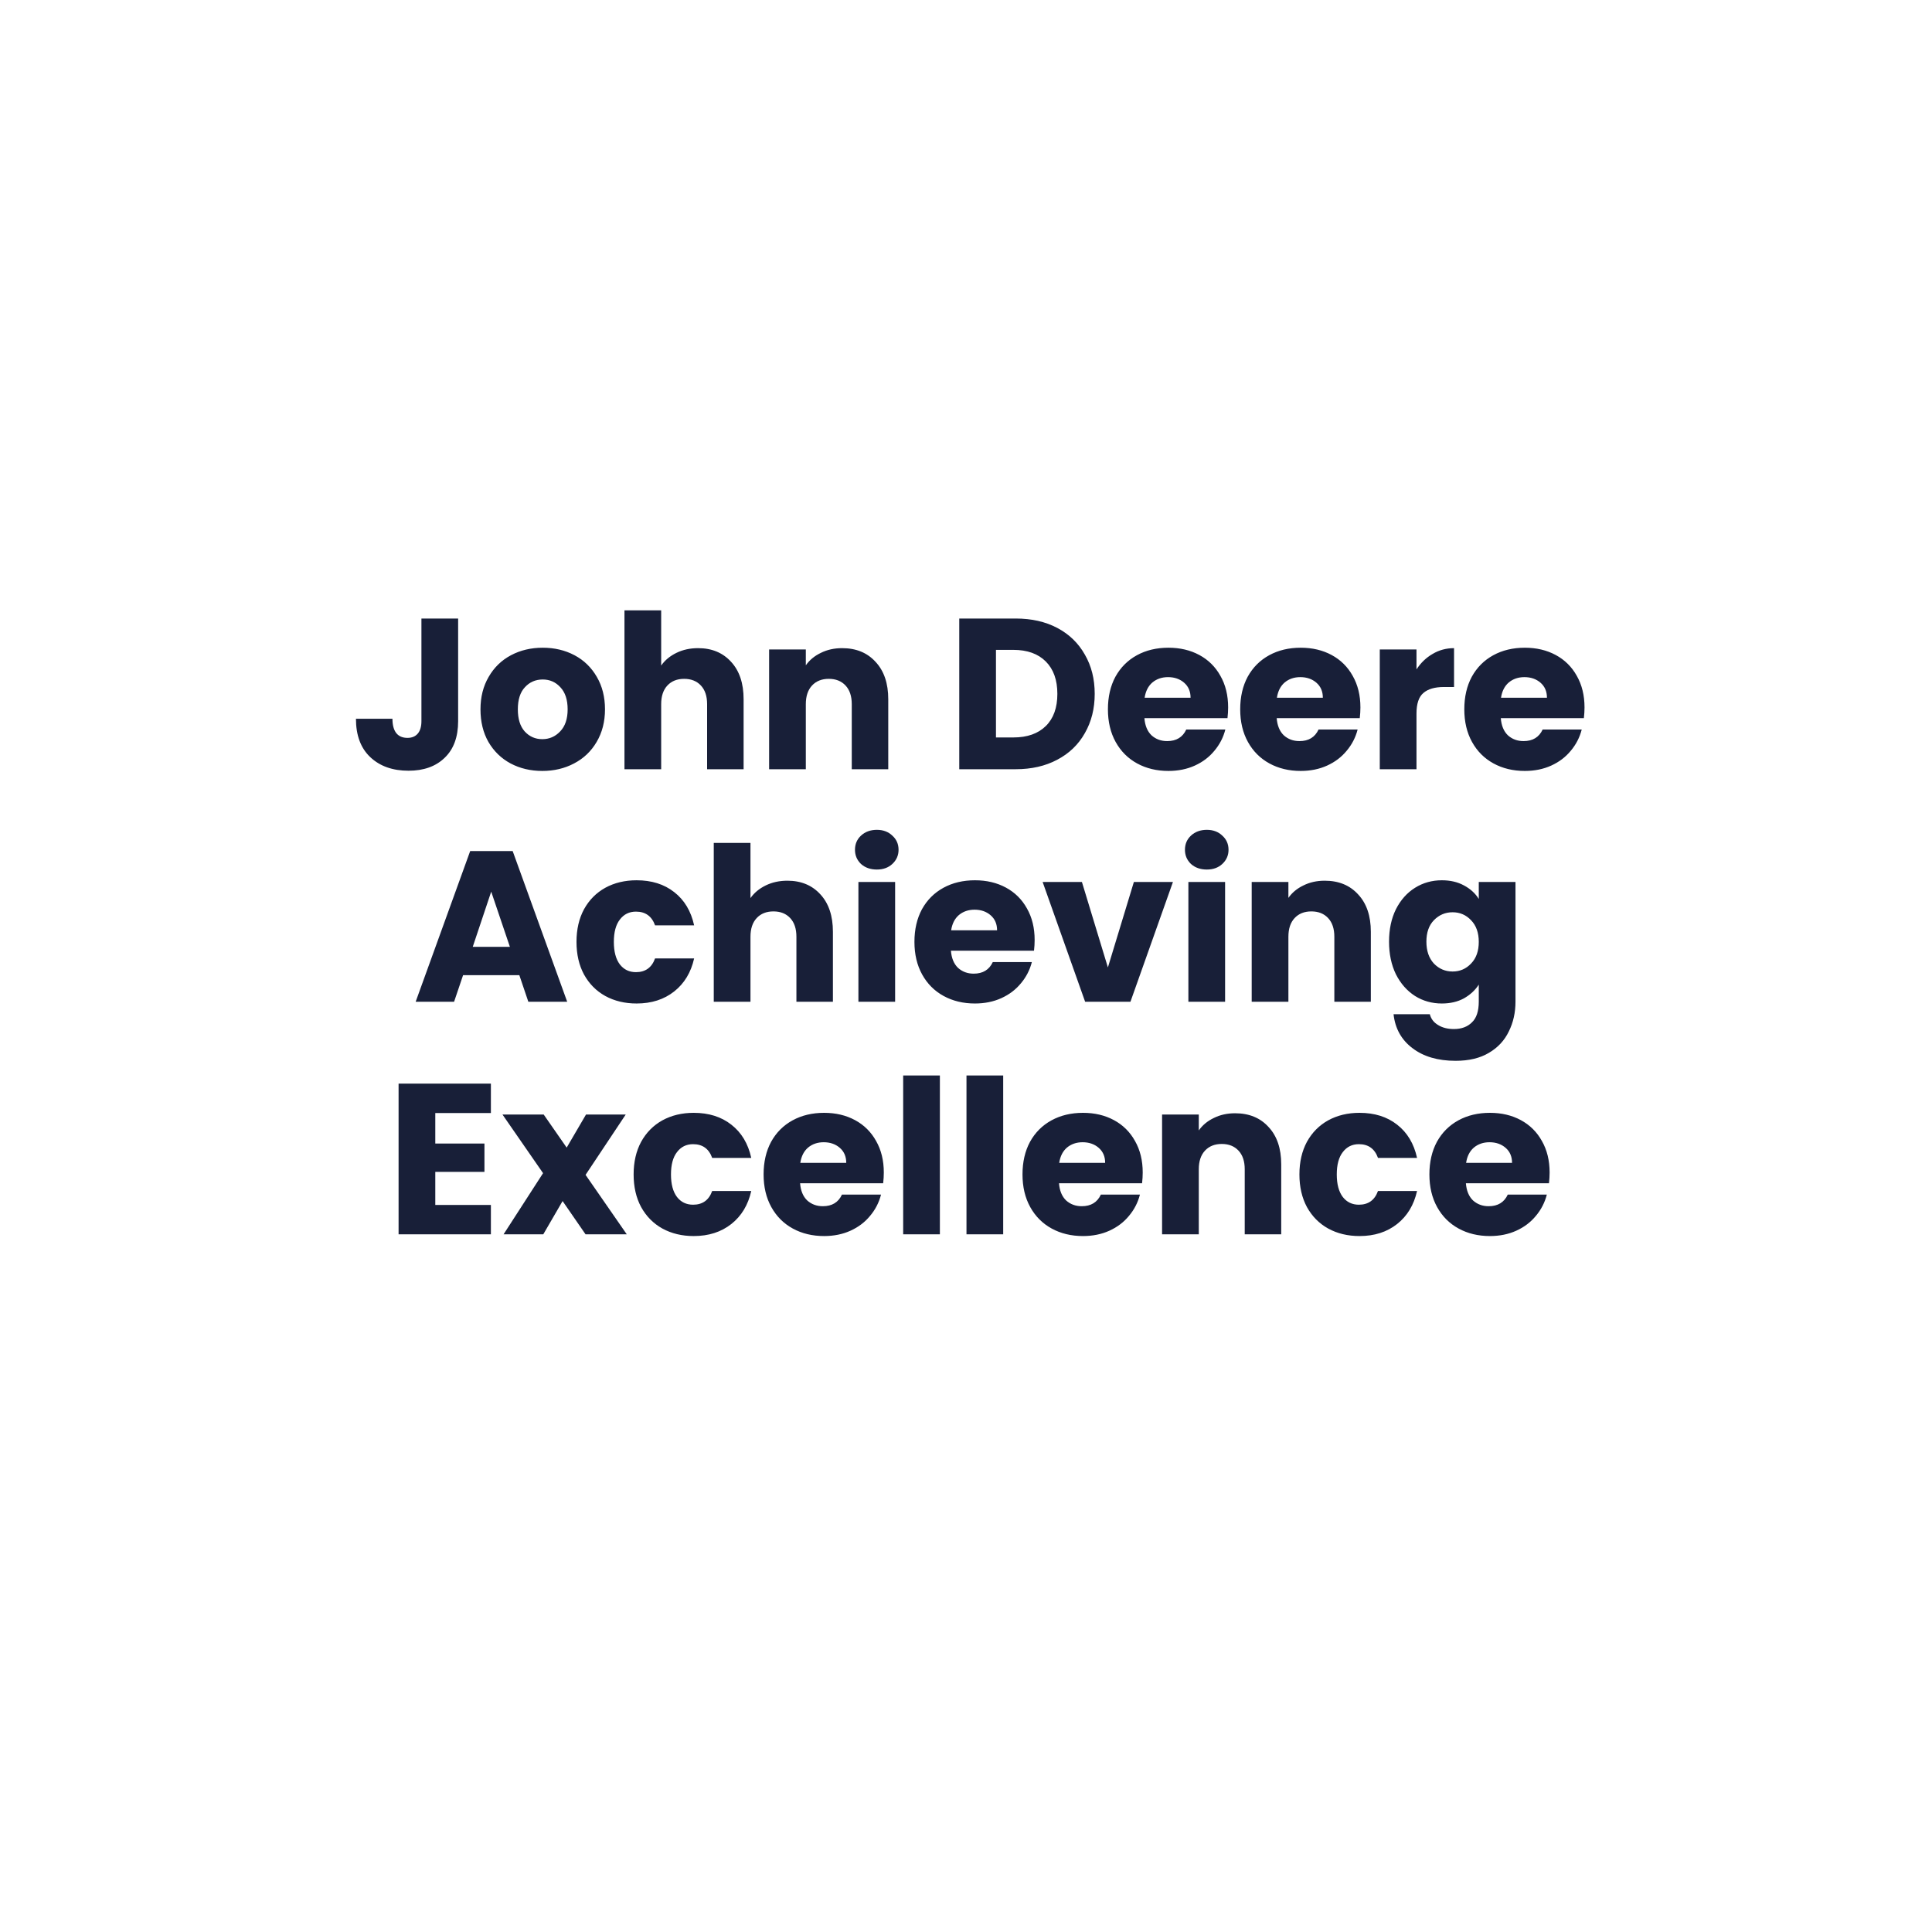<svg width="216" height="216" viewBox="0 0 216 216" fill="none" xmlns="http://www.w3.org/2000/svg">
<g filter="url(#filter0_d_2697_5392)">
<rect width="196" height="196" transform="translate(10 10)" fill="white" fill-opacity="0.6"/>
<path d="M51.22 69.152V80.624C51.22 82.4 50.716 83.768 49.708 84.728C48.716 85.688 47.372 86.168 45.676 86.168C43.9 86.168 42.476 85.664 41.404 84.656C40.332 83.648 39.796 82.216 39.796 80.36H43.876C43.876 81.064 44.02 81.6 44.308 81.968C44.596 82.32 45.012 82.496 45.556 82.496C46.052 82.496 46.436 82.336 46.708 82.016C46.98 81.696 47.116 81.232 47.116 80.624V69.152H51.22ZM60.631 86.192C59.319 86.192 58.135 85.912 57.079 85.352C56.039 84.792 55.215 83.992 54.607 82.952C54.015 81.912 53.719 80.696 53.719 79.304C53.719 77.928 54.023 76.72 54.631 75.68C55.239 74.624 56.071 73.816 57.127 73.256C58.183 72.696 59.367 72.416 60.679 72.416C61.991 72.416 63.175 72.696 64.231 73.256C65.287 73.816 66.119 74.624 66.727 75.68C67.335 76.72 67.639 77.928 67.639 79.304C67.639 80.68 67.327 81.896 66.703 82.952C66.095 83.992 65.255 84.792 64.183 85.352C63.127 85.912 61.943 86.192 60.631 86.192ZM60.631 82.64C61.415 82.64 62.079 82.352 62.623 81.776C63.183 81.2 63.463 80.376 63.463 79.304C63.463 78.232 63.191 77.408 62.647 76.832C62.119 76.256 61.463 75.968 60.679 75.968C59.879 75.968 59.215 76.256 58.687 76.832C58.159 77.392 57.895 78.216 57.895 79.304C57.895 80.376 58.151 81.2 58.663 81.776C59.191 82.352 59.847 82.64 60.631 82.64ZM78.048 72.464C79.584 72.464 80.816 72.976 81.744 74C82.672 75.008 83.136 76.4 83.136 78.176V86H79.056V78.728C79.056 77.832 78.824 77.136 78.36 76.64C77.896 76.144 77.272 75.896 76.488 75.896C75.704 75.896 75.08 76.144 74.616 76.64C74.152 77.136 73.92 77.832 73.92 78.728V86H69.816V68.24H73.92V74.408C74.336 73.816 74.904 73.344 75.624 72.992C76.344 72.64 77.152 72.464 78.048 72.464ZM94.148 72.464C95.716 72.464 96.964 72.976 97.892 74C98.836 75.008 99.308 76.4 99.308 78.176V86H95.228V78.728C95.228 77.832 94.996 77.136 94.532 76.64C94.068 76.144 93.444 75.896 92.66 75.896C91.876 75.896 91.252 76.144 90.788 76.64C90.324 77.136 90.092 77.832 90.092 78.728V86H85.988V72.608H90.092V74.384C90.508 73.792 91.068 73.328 91.772 72.992C92.476 72.64 93.268 72.464 94.148 72.464ZM113.558 69.152C115.334 69.152 116.886 69.504 118.214 70.208C119.542 70.912 120.566 71.904 121.286 73.184C122.022 74.448 122.39 75.912 122.39 77.576C122.39 79.224 122.022 80.688 121.286 81.968C120.566 83.248 119.534 84.24 118.19 84.944C116.862 85.648 115.318 86 113.558 86H107.246V69.152H113.558ZM113.294 82.448C114.846 82.448 116.054 82.024 116.918 81.176C117.782 80.328 118.214 79.128 118.214 77.576C118.214 76.024 117.782 74.816 116.918 73.952C116.054 73.088 114.846 72.656 113.294 72.656H111.35V82.448H113.294ZM137.307 79.088C137.307 79.472 137.283 79.872 137.235 80.288H127.947C128.011 81.12 128.275 81.76 128.739 82.208C129.219 82.64 129.803 82.856 130.491 82.856C131.515 82.856 132.227 82.424 132.627 81.56H136.995C136.771 82.44 136.363 83.232 135.771 83.936C135.195 84.64 134.467 85.192 133.587 85.592C132.707 85.992 131.723 86.192 130.635 86.192C129.323 86.192 128.155 85.912 127.131 85.352C126.107 84.792 125.307 83.992 124.731 82.952C124.155 81.912 123.867 80.696 123.867 79.304C123.867 77.912 124.147 76.696 124.707 75.656C125.283 74.616 126.083 73.816 127.107 73.256C128.131 72.696 129.307 72.416 130.635 72.416C131.931 72.416 133.083 72.688 134.091 73.232C135.099 73.776 135.883 74.552 136.443 75.56C137.019 76.568 137.307 77.744 137.307 79.088ZM133.107 78.008C133.107 77.304 132.867 76.744 132.387 76.328C131.907 75.912 131.307 75.704 130.587 75.704C129.899 75.704 129.315 75.904 128.835 76.304C128.371 76.704 128.083 77.272 127.971 78.008H133.107ZM152.096 79.088C152.096 79.472 152.072 79.872 152.024 80.288H142.736C142.8 81.12 143.064 81.76 143.528 82.208C144.008 82.64 144.592 82.856 145.28 82.856C146.304 82.856 147.016 82.424 147.416 81.56H151.784C151.56 82.44 151.152 83.232 150.56 83.936C149.984 84.64 149.256 85.192 148.376 85.592C147.496 85.992 146.512 86.192 145.424 86.192C144.112 86.192 142.944 85.912 141.92 85.352C140.896 84.792 140.096 83.992 139.52 82.952C138.944 81.912 138.656 80.696 138.656 79.304C138.656 77.912 138.936 76.696 139.496 75.656C140.072 74.616 140.872 73.816 141.896 73.256C142.92 72.696 144.096 72.416 145.424 72.416C146.72 72.416 147.872 72.688 148.88 73.232C149.888 73.776 150.672 74.552 151.232 75.56C151.808 76.568 152.096 77.744 152.096 79.088ZM147.896 78.008C147.896 77.304 147.656 76.744 147.176 76.328C146.696 75.912 146.096 75.704 145.376 75.704C144.688 75.704 144.104 75.904 143.624 76.304C143.16 76.704 142.872 77.272 142.76 78.008H147.896ZM158.365 74.84C158.845 74.104 159.445 73.528 160.165 73.112C160.885 72.68 161.685 72.464 162.565 72.464V76.808H161.437C160.413 76.808 159.645 77.032 159.133 77.48C158.621 77.912 158.365 78.68 158.365 79.784V86H154.261V72.608H158.365V74.84ZM177.151 79.088C177.151 79.472 177.127 79.872 177.079 80.288H167.791C167.855 81.12 168.119 81.76 168.583 82.208C169.063 82.64 169.647 82.856 170.335 82.856C171.359 82.856 172.071 82.424 172.471 81.56H176.839C176.615 82.44 176.207 83.232 175.615 83.936C175.039 84.64 174.311 85.192 173.431 85.592C172.551 85.992 171.567 86.192 170.479 86.192C169.167 86.192 167.999 85.912 166.975 85.352C165.951 84.792 165.151 83.992 164.575 82.952C163.999 81.912 163.711 80.696 163.711 79.304C163.711 77.912 163.991 76.696 164.551 75.656C165.127 74.616 165.927 73.816 166.951 73.256C167.975 72.696 169.151 72.416 170.479 72.416C171.775 72.416 172.927 72.688 173.935 73.232C174.943 73.776 175.727 74.552 176.287 75.56C176.863 76.568 177.151 77.744 177.151 79.088ZM172.951 78.008C172.951 77.304 172.711 76.744 172.231 76.328C171.751 75.912 171.151 75.704 170.431 75.704C169.743 75.704 169.159 75.904 168.679 76.304C168.215 76.704 167.927 77.272 167.815 78.008H172.951ZM58.062 109.024H51.774L50.766 112H46.47L52.566 95.152H57.318L63.414 112H59.07L58.062 109.024ZM57.006 105.856L54.918 99.688L52.854 105.856H57.006ZM64.453 105.304C64.453 103.912 64.733 102.696 65.293 101.656C65.869 100.616 66.661 99.816 67.669 99.256C68.693 98.696 69.861 98.416 71.173 98.416C72.853 98.416 74.253 98.856 75.373 99.736C76.509 100.616 77.253 101.856 77.605 103.456H73.237C72.869 102.432 72.157 101.92 71.101 101.92C70.349 101.92 69.749 102.216 69.301 102.808C68.853 103.384 68.629 104.216 68.629 105.304C68.629 106.392 68.853 107.232 69.301 107.824C69.749 108.4 70.349 108.688 71.101 108.688C72.157 108.688 72.869 108.176 73.237 107.152H77.605C77.253 108.72 76.509 109.952 75.373 110.848C74.237 111.744 72.837 112.192 71.173 112.192C69.861 112.192 68.693 111.912 67.669 111.352C66.661 110.792 65.869 109.992 65.293 108.952C64.733 107.912 64.453 106.696 64.453 105.304ZM88.032 98.464C89.569 98.464 90.8 98.976 91.728 100C92.656 101.008 93.121 102.4 93.121 104.176V112H89.04V104.728C89.04 103.832 88.808 103.136 88.344 102.64C87.88 102.144 87.257 101.896 86.472 101.896C85.689 101.896 85.064 102.144 84.6 102.64C84.136 103.136 83.904 103.832 83.904 104.728V112H79.8V94.24H83.904V100.408C84.32 99.816 84.888 99.344 85.609 98.992C86.329 98.64 87.136 98.464 88.032 98.464ZM98.036 97.216C97.316 97.216 96.724 97.008 96.26 96.592C95.812 96.16 95.588 95.632 95.588 95.008C95.588 94.368 95.812 93.84 96.26 93.424C96.724 92.992 97.316 92.776 98.036 92.776C98.74 92.776 99.316 92.992 99.764 93.424C100.228 93.84 100.46 94.368 100.46 95.008C100.46 95.632 100.228 96.16 99.764 96.592C99.316 97.008 98.74 97.216 98.036 97.216ZM100.076 98.608V112H95.972V98.608H100.076ZM115.674 105.088C115.674 105.472 115.651 105.872 115.603 106.288H106.315C106.379 107.12 106.643 107.76 107.107 108.208C107.587 108.64 108.171 108.856 108.859 108.856C109.883 108.856 110.595 108.424 110.995 107.56H115.363C115.139 108.44 114.731 109.232 114.139 109.936C113.563 110.64 112.835 111.192 111.955 111.592C111.075 111.992 110.091 112.192 109.003 112.192C107.691 112.192 106.523 111.912 105.499 111.352C104.475 110.792 103.675 109.992 103.099 108.952C102.523 107.912 102.235 106.696 102.235 105.304C102.235 103.912 102.515 102.696 103.075 101.656C103.651 100.616 104.451 99.816 105.475 99.256C106.499 98.696 107.675 98.416 109.003 98.416C110.299 98.416 111.451 98.688 112.459 99.232C113.467 99.776 114.251 100.552 114.811 101.56C115.387 102.568 115.674 103.744 115.674 105.088ZM111.475 104.008C111.475 103.304 111.235 102.744 110.755 102.328C110.275 101.912 109.675 101.704 108.955 101.704C108.267 101.704 107.683 101.904 107.203 102.304C106.739 102.704 106.451 103.272 106.339 104.008H111.475ZM123.864 108.16L126.768 98.608H131.136L126.384 112H121.32L116.568 98.608H120.96L123.864 108.16ZM134.927 97.216C134.207 97.216 133.615 97.008 133.151 96.592C132.703 96.16 132.479 95.632 132.479 95.008C132.479 94.368 132.703 93.84 133.151 93.424C133.615 92.992 134.207 92.776 134.927 92.776C135.631 92.776 136.207 92.992 136.655 93.424C137.119 93.84 137.351 94.368 137.351 95.008C137.351 95.632 137.119 96.16 136.655 96.592C136.207 97.008 135.631 97.216 134.927 97.216ZM136.967 98.608V112H132.863V98.608H136.967ZM148.101 98.464C149.669 98.464 150.917 98.976 151.845 100C152.789 101.008 153.261 102.4 153.261 104.176V112H149.181V104.728C149.181 103.832 148.949 103.136 148.485 102.64C148.021 102.144 147.397 101.896 146.613 101.896C145.829 101.896 145.205 102.144 144.741 102.64C144.277 103.136 144.045 103.832 144.045 104.728V112H139.941V98.608H144.045V100.384C144.461 99.792 145.021 99.328 145.725 98.992C146.429 98.64 147.221 98.464 148.101 98.464ZM161.201 98.416C162.145 98.416 162.969 98.608 163.673 98.992C164.393 99.376 164.945 99.88 165.329 100.504V98.608H169.433V111.976C169.433 113.208 169.185 114.32 168.689 115.312C168.209 116.32 167.465 117.12 166.457 117.712C165.465 118.304 164.225 118.6 162.737 118.6C160.753 118.6 159.145 118.128 157.913 117.184C156.681 116.256 155.977 114.992 155.801 113.392H159.857C159.985 113.904 160.289 114.304 160.769 114.592C161.249 114.896 161.841 115.048 162.545 115.048C163.393 115.048 164.065 114.8 164.561 114.304C165.073 113.824 165.329 113.048 165.329 111.976V110.08C164.929 110.704 164.377 111.216 163.673 111.616C162.969 112 162.145 112.192 161.201 112.192C160.097 112.192 159.097 111.912 158.201 111.352C157.305 110.776 156.593 109.968 156.065 108.928C155.553 107.872 155.297 106.656 155.297 105.28C155.297 103.904 155.553 102.696 156.065 101.656C156.593 100.616 157.305 99.816 158.201 99.256C159.097 98.696 160.097 98.416 161.201 98.416ZM165.329 105.304C165.329 104.28 165.041 103.472 164.465 102.88C163.905 102.288 163.217 101.992 162.401 101.992C161.585 101.992 160.889 102.288 160.313 102.88C159.753 103.456 159.473 104.256 159.473 105.28C159.473 106.304 159.753 107.12 160.313 107.728C160.889 108.32 161.585 108.616 162.401 108.616C163.217 108.616 163.905 108.32 164.465 107.728C165.041 107.136 165.329 106.328 165.329 105.304ZM48.666 124.44V127.848H54.162V131.016H48.666V134.712H54.882V138H44.562V121.152H54.882V124.44H48.666ZM65.467 138L62.899 134.28L60.739 138H56.299L60.715 131.16L56.179 124.608H60.787L63.355 128.304L65.515 124.608H69.955L65.467 131.352L70.075 138H65.467ZM70.84 131.304C70.84 129.912 71.12 128.696 71.68 127.656C72.256 126.616 73.048 125.816 74.056 125.256C75.08 124.696 76.248 124.416 77.56 124.416C79.24 124.416 80.64 124.856 81.76 125.736C82.896 126.616 83.64 127.856 83.992 129.456H79.624C79.256 128.432 78.544 127.92 77.488 127.92C76.736 127.92 76.136 128.216 75.688 128.808C75.24 129.384 75.016 130.216 75.016 131.304C75.016 132.392 75.24 133.232 75.688 133.824C76.136 134.4 76.736 134.688 77.488 134.688C78.544 134.688 79.256 134.176 79.624 133.152H83.992C83.64 134.72 82.896 135.952 81.76 136.848C80.624 137.744 79.224 138.192 77.56 138.192C76.248 138.192 75.08 137.912 74.056 137.352C73.048 136.792 72.256 135.992 71.68 134.952C71.12 133.912 70.84 132.696 70.84 131.304ZM98.811 131.088C98.811 131.472 98.787 131.872 98.739 132.288H89.451C89.515 133.12 89.779 133.76 90.243 134.208C90.723 134.64 91.307 134.856 91.995 134.856C93.019 134.856 93.731 134.424 94.131 133.56H98.499C98.275 134.44 97.867 135.232 97.275 135.936C96.699 136.64 95.971 137.192 95.091 137.592C94.211 137.992 93.227 138.192 92.139 138.192C90.827 138.192 89.659 137.912 88.635 137.352C87.611 136.792 86.811 135.992 86.235 134.952C85.659 133.912 85.371 132.696 85.371 131.304C85.371 129.912 85.651 128.696 86.211 127.656C86.787 126.616 87.587 125.816 88.611 125.256C89.635 124.696 90.811 124.416 92.139 124.416C93.435 124.416 94.587 124.688 95.595 125.232C96.603 125.776 97.387 126.552 97.947 127.56C98.523 128.568 98.811 129.744 98.811 131.088ZM94.611 130.008C94.611 129.304 94.371 128.744 93.891 128.328C93.411 127.912 92.811 127.704 92.091 127.704C91.403 127.704 90.819 127.904 90.339 128.304C89.875 128.704 89.587 129.272 89.475 130.008H94.611ZM105.08 120.24V138H100.976V120.24H105.08ZM112.158 120.24V138H108.054V120.24H112.158ZM127.757 131.088C127.757 131.472 127.733 131.872 127.685 132.288H118.397C118.461 133.12 118.725 133.76 119.189 134.208C119.669 134.64 120.253 134.856 120.941 134.856C121.965 134.856 122.677 134.424 123.077 133.56H127.445C127.221 134.44 126.813 135.232 126.221 135.936C125.645 136.64 124.917 137.192 124.037 137.592C123.157 137.992 122.173 138.192 121.085 138.192C119.773 138.192 118.605 137.912 117.581 137.352C116.557 136.792 115.757 135.992 115.181 134.952C114.605 133.912 114.317 132.696 114.317 131.304C114.317 129.912 114.597 128.696 115.157 127.656C115.733 126.616 116.533 125.816 117.557 125.256C118.581 124.696 119.757 124.416 121.085 124.416C122.381 124.416 123.533 124.688 124.541 125.232C125.549 125.776 126.333 126.552 126.893 127.56C127.469 128.568 127.757 129.744 127.757 131.088ZM123.557 130.008C123.557 129.304 123.317 128.744 122.837 128.328C122.357 127.912 121.757 127.704 121.037 127.704C120.349 127.704 119.765 127.904 119.285 128.304C118.821 128.704 118.533 129.272 118.421 130.008H123.557ZM138.082 124.464C139.65 124.464 140.898 124.976 141.826 126C142.77 127.008 143.242 128.4 143.242 130.176V138H139.162V130.728C139.162 129.832 138.93 129.136 138.466 128.64C138.002 128.144 137.378 127.896 136.594 127.896C135.81 127.896 135.186 128.144 134.722 128.64C134.258 129.136 134.026 129.832 134.026 130.728V138H129.922V124.608H134.026V126.384C134.442 125.792 135.002 125.328 135.706 124.992C136.41 124.64 137.202 124.464 138.082 124.464ZM145.277 131.304C145.277 129.912 145.557 128.696 146.117 127.656C146.693 126.616 147.485 125.816 148.493 125.256C149.517 124.696 150.685 124.416 151.997 124.416C153.677 124.416 155.077 124.856 156.197 125.736C157.333 126.616 158.077 127.856 158.429 129.456H154.061C153.693 128.432 152.981 127.92 151.925 127.92C151.173 127.92 150.573 128.216 150.125 128.808C149.677 129.384 149.453 130.216 149.453 131.304C149.453 132.392 149.677 133.232 150.125 133.824C150.573 134.4 151.173 134.688 151.925 134.688C152.981 134.688 153.693 134.176 154.061 133.152H158.429C158.077 134.72 157.333 135.952 156.197 136.848C155.061 137.744 153.661 138.192 151.997 138.192C150.685 138.192 149.517 137.912 148.493 137.352C147.485 136.792 146.693 135.992 146.117 134.952C145.557 133.912 145.277 132.696 145.277 131.304ZM173.249 131.088C173.249 131.472 173.225 131.872 173.177 132.288H163.889C163.953 133.12 164.217 133.76 164.681 134.208C165.161 134.64 165.745 134.856 166.433 134.856C167.457 134.856 168.169 134.424 168.569 133.56H172.937C172.713 134.44 172.305 135.232 171.713 135.936C171.137 136.64 170.409 137.192 169.529 137.592C168.649 137.992 167.665 138.192 166.577 138.192C165.265 138.192 164.097 137.912 163.073 137.352C162.049 136.792 161.249 135.992 160.673 134.952C160.097 133.912 159.809 132.696 159.809 131.304C159.809 129.912 160.089 128.696 160.649 127.656C161.225 126.616 162.025 125.816 163.049 125.256C164.073 124.696 165.249 124.416 166.577 124.416C167.873 124.416 169.025 124.688 170.033 125.232C171.041 125.776 171.825 126.552 172.385 127.56C172.961 128.568 173.249 129.744 173.249 131.088ZM169.049 130.008C169.049 129.304 168.809 128.744 168.329 128.328C167.849 127.912 167.249 127.704 166.529 127.704C165.841 127.704 165.257 127.904 164.777 128.304C164.313 128.704 164.025 129.272 163.913 130.008H169.049Z" fill="#181F38"/>
</g>
<defs>
<filter id="filter0_d_2697_5392" x="-10" y="-10" width="236" height="236" filterUnits="userSpaceOnUse" color-interpolation-filters="sRGB">
<feFlood flood-opacity="0" result="BackgroundImageFix"/>
<feColorMatrix in="SourceAlpha" type="matrix" values="0 0 0 0 0 0 0 0 0 0 0 0 0 0 0 0 0 0 127 0" result="hardAlpha"/>
<feOffset/>
<feGaussianBlur stdDeviation="5"/>
<feComposite in2="hardAlpha" operator="out"/>
<feColorMatrix type="matrix" values="0 0 0 0 0 0 0 0 0 0 0 0 0 0 0 0 0 0 0.25 0"/>
<feBlend mode="normal" in2="BackgroundImageFix" result="effect1_dropShadow_2697_5392"/>
<feBlend mode="normal" in="SourceGraphic" in2="effect1_dropShadow_2697_5392" result="shape"/>
</filter>
</defs>
</svg>
